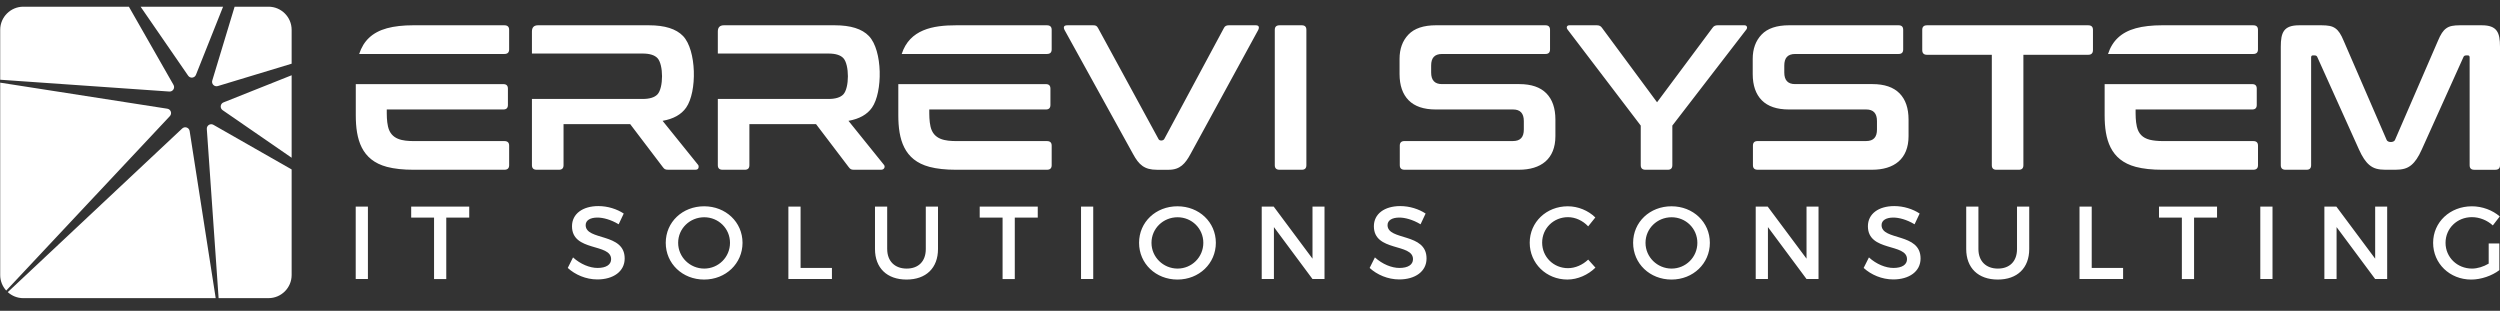 <svg width="185" height="23" viewBox="0 0 185 23" fill="none" xmlns="http://www.w3.org/2000/svg">
<rect x="0" y="0" width="185" height="23" fill="#333333" stroke="none"/>
<path fill-rule="evenodd" clip-rule="evenodd" d="M0.015 20.354V6.116L12.38 8.044C12.643 8.085 12.75 8.401 12.569 8.594L0.461 21.502C0.184 21.198 0.015 20.795 0.015 20.354ZM15.962 22.063H1.724C1.282 22.063 0.879 21.893 0.575 21.617L13.483 9.508C13.677 9.328 13.993 9.435 14.034 9.697L15.962 22.064V22.063ZM21.581 12.539V20.354C21.581 21.294 20.814 22.062 19.872 22.062H16.177L15.304 9.545C15.286 9.282 15.566 9.106 15.794 9.237L21.581 12.539ZM21.581 5.569V11.673L16.475 8.153C16.259 8.004 16.295 7.675 16.54 7.577L21.581 5.569ZM17.361 0.496H19.872C20.813 0.496 21.581 1.264 21.581 2.205V4.714L16.118 6.369C15.866 6.445 15.631 6.21 15.708 5.959L17.361 0.496ZM10.404 0.496H16.508L14.5 5.537C14.402 5.781 14.073 5.818 13.924 5.602L10.404 0.496ZM1.724 0.496H9.538L12.84 6.282C12.97 6.51 12.795 6.791 12.531 6.774L0.015 5.9V2.205C0.015 1.264 0.783 0.496 1.724 0.496Z" fill="white"/>
<path d="M184.163 19.507C183.779 19.736 183.328 19.875 182.93 19.875C181.835 19.875 180.97 19.041 180.97 17.969C180.97 16.896 181.827 16.069 182.922 16.069C183.481 16.069 184.055 16.299 184.469 16.682L184.982 16.016C184.453 15.556 183.689 15.266 182.922 15.266C181.299 15.266 180.051 16.438 180.051 17.97C180.051 19.501 181.283 20.688 182.869 20.688C183.604 20.688 184.408 20.404 184.951 19.992V18.015H184.163V19.508V19.507ZM172.004 15.289V20.648H172.907V16.805L175.762 20.648H176.651V15.289H175.762V19.141L172.892 15.289H172.004ZM167.262 15.289V20.648H168.166V15.289H167.262ZM159.766 15.289V16.101H161.458V20.65H162.361V16.101H164.061V15.289H159.766ZM153.884 15.289V20.648H157.109V19.829H154.787V15.289H153.884ZM146.403 18.428V15.289H145.5V18.428C145.5 19.829 146.388 20.687 147.836 20.687C149.283 20.687 150.163 19.829 150.163 18.428V15.289H149.259V18.428C149.259 19.339 148.715 19.875 147.843 19.875C146.97 19.875 146.403 19.331 146.403 18.428ZM141.678 16.598L142.054 15.802C141.556 15.473 140.875 15.25 140.177 15.25C139.014 15.25 138.225 15.824 138.225 16.743C138.225 18.649 141.119 17.983 141.119 19.178C141.119 19.591 140.743 19.828 140.116 19.828C139.542 19.828 138.852 19.552 138.301 19.048L137.91 19.828C138.462 20.333 139.257 20.678 140.1 20.678C141.279 20.678 142.122 20.088 142.122 19.131C142.13 17.202 139.236 17.829 139.236 16.658C139.236 16.299 139.581 16.1 140.108 16.1C140.514 16.1 141.096 16.245 141.678 16.598ZM129.923 15.289V20.648H130.827V16.805L133.683 20.648H134.571V15.289H133.683V19.141L130.811 15.289H129.923ZM123.697 16.077C124.747 16.077 125.605 16.904 125.605 17.969C125.605 19.033 124.747 19.875 123.697 19.875C122.648 19.875 121.768 19.033 121.768 17.969C121.768 16.904 122.641 16.077 123.697 16.077ZM123.691 15.265C122.09 15.265 120.851 16.429 120.851 17.969C120.851 19.508 122.091 20.687 123.691 20.687C125.29 20.687 126.53 19.5 126.53 17.969C126.53 16.437 125.29 15.265 123.691 15.265ZM117.525 16.751L118.054 16.092C117.533 15.579 116.775 15.265 116.017 15.265C114.432 15.265 113.199 16.437 113.199 17.961C113.199 19.484 114.417 20.686 115.987 20.686C116.745 20.686 117.518 20.341 118.062 19.805L117.526 19.209C117.12 19.599 116.569 19.844 116.033 19.844C114.961 19.844 114.119 19.01 114.119 17.954C114.119 16.898 114.961 16.07 116.033 16.07C116.577 16.07 117.136 16.33 117.526 16.752L117.525 16.751ZM105.121 16.598L105.495 15.802C104.997 15.473 104.316 15.25 103.62 15.25C102.456 15.25 101.667 15.824 101.667 16.743C101.667 18.649 104.562 17.983 104.562 19.178C104.562 19.591 104.187 19.828 103.559 19.828C102.984 19.828 102.296 19.552 101.743 19.048L101.353 19.828C101.904 20.333 102.701 20.678 103.544 20.678C104.723 20.678 105.564 20.088 105.564 19.131C105.572 17.202 102.678 17.829 102.678 16.658C102.678 16.299 103.022 16.1 103.551 16.1C103.956 16.1 104.539 16.245 105.121 16.598ZM93.367 15.289V20.648H94.27V16.805L97.125 20.648H98.014V15.289H97.125V19.141L94.255 15.289H93.367ZM87.14 16.077C88.189 16.077 89.046 16.904 89.046 17.969C89.046 19.033 88.189 19.875 87.14 19.875C86.091 19.875 85.21 19.033 85.21 17.969C85.21 16.904 86.082 16.077 87.14 16.077ZM87.132 15.265C85.532 15.265 84.291 16.429 84.291 17.969C84.291 19.508 85.532 20.687 87.132 20.687C88.732 20.687 89.973 19.5 89.973 17.969C89.973 16.437 88.733 15.265 87.132 15.265ZM79.996 15.289V20.648H80.899V15.289H79.996ZM72.498 15.289V16.101H74.191V20.65H75.094V16.101H76.794V15.289H72.498ZM65.652 18.428V15.289H64.749V18.428C64.749 19.829 65.637 20.687 67.084 20.687C68.531 20.687 69.412 19.829 69.412 18.428V15.289H68.509V18.428C68.509 19.339 67.966 19.875 67.093 19.875C66.221 19.875 65.653 19.331 65.653 18.428H65.652ZM58.34 15.289V20.648H61.563V19.829H59.243V15.289H58.339H58.34ZM52.113 16.077C53.163 16.077 54.02 16.904 54.02 17.969C54.02 19.033 53.163 19.875 52.113 19.875C51.063 19.875 50.183 19.033 50.183 17.969C50.183 16.904 51.056 16.077 52.113 16.077ZM52.106 15.265C50.505 15.265 49.265 16.429 49.265 17.969C49.265 19.508 50.505 20.687 52.106 20.687C53.707 20.687 54.947 19.5 54.947 17.969C54.947 16.437 53.706 15.265 52.106 15.265ZM45.781 16.598L46.156 15.802C45.658 15.473 44.978 15.25 44.281 15.25C43.117 15.25 42.328 15.824 42.328 16.743C42.328 18.649 45.223 17.983 45.223 19.178C45.223 19.591 44.847 19.828 44.22 19.828C43.646 19.828 42.956 19.552 42.404 19.048L42.014 19.828C42.566 20.333 43.362 20.678 44.204 20.678C45.384 20.678 46.226 20.088 46.226 19.131C46.234 17.202 43.339 17.829 43.339 16.658C43.339 16.299 43.684 16.1 44.212 16.1C44.618 16.1 45.2 16.245 45.782 16.598H45.781ZM30.428 15.289V16.101H32.12V20.65H33.024V16.101H34.723V15.289H30.428ZM26.323 15.289V20.648H27.226V15.289H26.323Z" fill="white"/>
<path d="M171.804 1.871C172.028 1.871 172.221 1.886 172.383 1.917C172.72 1.979 172.954 2.16 173.14 2.443C173.238 2.59 173.336 2.787 173.437 3.031L176.615 10.362C176.702 10.559 177.138 10.559 177.226 10.362L180.403 3.031C180.504 2.787 180.603 2.59 180.7 2.443C180.884 2.164 181.117 1.98 181.449 1.917C181.606 1.886 181.798 1.871 182.022 1.871H183.657C184.792 1.871 185 2.417 185 3.46V12.228C185 12.451 184.883 12.563 184.648 12.563H183.09C182.866 12.563 182.753 12.451 182.753 12.228V4.254C182.753 4.152 182.713 4.101 182.631 4.101H182.494C182.391 4.101 182.326 4.141 182.295 4.223L179.21 11.066C179.088 11.341 178.963 11.572 178.836 11.761C178.605 12.102 178.325 12.377 177.919 12.486C177.731 12.537 177.509 12.562 177.254 12.562H176.521C176.267 12.562 176.045 12.536 175.857 12.486C175.451 12.376 175.171 12.101 174.941 11.761C174.814 11.573 174.689 11.341 174.566 11.066L171.481 4.223C171.451 4.143 171.385 4.101 171.283 4.101H171.144C171.063 4.101 171.023 4.152 171.023 4.254V12.226C171.023 12.45 170.911 12.562 170.686 12.562H169.128C168.894 12.562 168.778 12.45 168.778 12.226V3.46C168.778 2.402 168.991 1.871 170.137 1.871H171.802H171.804ZM166.664 6.225C166.889 6.225 167 6.337 167 6.56V7.766C167 7.99 166.889 8.102 166.664 8.102H158.034C158.034 8.525 158.032 8.946 158.126 9.363C158.246 9.894 158.553 10.206 159.08 10.34C159.34 10.405 159.669 10.44 160.066 10.44H166.741C166.976 10.44 167.092 10.552 167.092 10.775V12.226C167.092 12.45 166.975 12.562 166.741 12.562H160.021C159.246 12.562 158.59 12.491 158.05 12.349C156.155 11.848 155.743 10.301 155.743 8.531V6.225H166.664ZM166.74 1.871C166.975 1.871 167.09 1.982 167.09 2.207V3.658C167.09 3.883 166.974 3.994 166.74 3.994H155.994C156.153 3.506 156.397 3.106 156.728 2.795C157.069 2.474 157.509 2.24 158.05 2.091C158.589 1.944 159.246 1.87 160.021 1.87H166.741L166.74 1.871ZM154.528 1.871C154.762 1.871 154.879 1.982 154.879 2.207V3.703C154.879 3.937 154.762 4.054 154.528 4.054H149.731V12.226C149.731 12.45 149.62 12.562 149.395 12.562H147.731C147.506 12.562 147.394 12.45 147.394 12.226V4.055H142.598C142.363 4.055 142.246 3.938 142.246 3.705V2.208C142.246 1.985 142.363 1.872 142.598 1.872H154.527L154.528 1.871ZM140.499 1.871C140.724 1.871 140.836 1.982 140.836 2.207V3.658C140.836 3.883 140.724 3.994 140.499 3.994H132.848C132.278 3.994 132.037 4.297 132.037 4.849V5.368C132.037 5.939 132.303 6.223 132.832 6.223H138.56C139.446 6.223 140.112 6.45 140.562 6.903C141.01 7.357 141.233 8.006 141.233 8.85V10.072C141.233 11.775 140.157 12.561 138.53 12.561H130.068C129.833 12.561 129.717 12.449 129.717 12.225V10.774C129.717 10.551 129.834 10.438 130.068 10.438H138.087C138.657 10.438 138.896 10.135 138.896 9.583V8.957C138.896 8.387 138.631 8.101 138.102 8.101H132.374C131.488 8.101 130.821 7.874 130.373 7.422C129.925 6.969 129.701 6.319 129.701 5.475V4.359C129.701 3.616 129.92 3.016 130.358 2.558C130.795 2.099 131.478 1.87 132.404 1.87H140.499V1.871ZM118.176 1.871C118.34 1.871 118.461 1.931 118.544 2.054L122.622 7.568L126.73 2.054C126.812 1.931 126.934 1.871 127.096 1.871H129.098C129.272 1.871 129.333 2.04 129.236 2.176L123.753 9.294V12.226C123.753 12.45 123.64 12.562 123.417 12.562H121.767C121.532 12.562 121.415 12.45 121.415 12.226V9.294L115.993 2.176C115.892 2.035 115.942 1.871 116.131 1.871H118.177H118.176ZM114.366 1.871C114.59 1.871 114.702 1.982 114.702 2.207V3.658C114.702 3.883 114.59 3.994 114.366 3.994H106.715C106.145 3.994 105.905 4.297 105.905 4.849V5.368C105.905 5.939 106.17 6.223 106.699 6.223H112.427C113.313 6.223 113.979 6.45 114.428 6.903C114.876 7.357 115.1 8.006 115.1 8.85V10.072C115.1 11.775 114.024 12.561 112.397 12.561H103.935C103.7 12.561 103.584 12.449 103.584 12.225V10.774C103.584 10.551 103.701 10.438 103.935 10.438H111.954C112.524 10.438 112.763 10.135 112.763 9.583V8.957C112.763 8.387 112.498 8.101 111.969 8.101H106.24C105.355 8.101 104.688 7.874 104.24 7.422C103.792 6.969 103.567 6.319 103.567 5.475V4.359C103.567 3.616 103.786 3.016 104.224 2.558C104.662 2.099 105.344 1.87 106.271 1.87H114.366V1.871ZM96.335 1.871C96.56 1.871 96.672 1.982 96.672 2.207V12.226C96.672 12.45 96.56 12.562 96.335 12.562H94.686C94.451 12.562 94.334 12.45 94.334 12.226V2.207C94.334 1.983 94.451 1.871 94.686 1.871H96.335ZM80.902 1.871C81.084 1.871 81.163 1.911 81.253 2.07L85.728 10.287C85.793 10.438 86.073 10.434 86.156 10.287L90.571 2.07C90.632 1.938 90.749 1.871 90.921 1.871H92.923C93.045 1.871 93.119 1.904 93.144 1.971C93.169 2.037 93.156 2.121 93.105 2.223L88.095 11.403C87.718 12.097 87.331 12.563 86.492 12.563H85.606C84.68 12.563 84.277 12.191 83.849 11.403L78.779 2.223C78.671 2.008 78.722 1.872 78.977 1.872H80.902V1.871ZM68.766 6.225H77.396C77.621 6.225 77.732 6.337 77.732 6.56V7.766C77.732 7.99 77.621 8.102 77.396 8.102H68.766C68.766 8.525 68.764 8.946 68.858 9.363C69.078 10.336 69.941 10.44 70.798 10.44H77.472C77.707 10.44 77.824 10.552 77.824 10.775V12.226C77.824 12.45 77.707 12.562 77.472 12.562H70.752C69.978 12.562 69.321 12.491 68.782 12.349C66.887 11.848 66.475 10.301 66.475 8.531V6.225H68.767H68.766ZM77.472 1.871C77.707 1.871 77.824 1.982 77.824 2.207V3.658C77.824 3.883 77.707 3.994 77.472 3.994H66.726C67.316 2.176 69.036 1.871 70.751 1.871H77.471H77.472ZM61.778 1.871C62.949 1.871 63.79 2.135 64.298 2.665C65.325 3.734 65.326 6.824 64.527 7.965C64.171 8.474 63.591 8.8 62.787 8.942L65.399 12.181C65.528 12.309 65.458 12.562 65.2 12.562H63.229C63.015 12.562 62.928 12.54 62.802 12.364L60.388 9.187H55.455V12.226C55.455 12.45 55.343 12.562 55.119 12.562H53.47C53.236 12.562 53.119 12.45 53.119 12.226V7.323H61.305C61.825 7.323 62.191 7.21 62.404 6.987C62.858 6.512 62.858 4.775 62.404 4.298C62.19 4.074 61.824 3.962 61.305 3.962H53.119V2.328C53.119 2.022 53.271 1.87 53.578 1.87H61.779L61.778 1.871ZM48.025 1.871C49.196 1.871 50.035 2.135 50.545 2.665C51.542 3.702 51.599 6.785 50.774 7.965C50.418 8.474 49.837 8.8 49.032 8.942L51.644 12.181C51.695 12.232 51.711 12.307 51.691 12.409C51.67 12.511 51.589 12.562 51.446 12.562H49.475C49.343 12.562 49.251 12.548 49.2 12.517C49.149 12.486 49.099 12.435 49.048 12.364L46.635 9.187H41.702V12.226C41.702 12.45 41.589 12.562 41.365 12.562H39.715C39.48 12.562 39.363 12.45 39.363 12.226V7.323H47.551C48.069 7.323 48.435 7.21 48.65 6.987C49.104 6.512 49.104 4.775 48.65 4.298C48.435 4.074 48.069 3.962 47.551 3.962H39.363V2.328C39.363 2.022 39.515 1.87 39.822 1.87H48.024L48.025 1.871ZM28.62 6.225H37.25C37.473 6.225 37.586 6.337 37.586 6.56V7.766C37.586 7.99 37.474 8.102 37.25 8.102H28.62C28.62 8.525 28.617 8.946 28.712 9.363C28.934 10.342 29.806 10.44 30.652 10.44H37.326C37.56 10.44 37.677 10.552 37.677 10.775V12.226C37.677 12.45 37.56 12.562 37.326 12.562H30.605C29.832 12.562 29.175 12.491 28.635 12.349C26.74 11.848 26.328 10.301 26.328 8.531V6.225H28.62ZM37.325 1.871C37.559 1.871 37.676 1.982 37.676 2.207V3.658C37.676 3.883 37.559 3.994 37.325 3.994H26.579C26.738 3.506 26.982 3.106 27.312 2.795C27.653 2.474 28.093 2.24 28.634 2.091C29.172 1.944 29.829 1.87 30.604 1.87H37.325V1.871Z" fill="white"/>
</svg>
